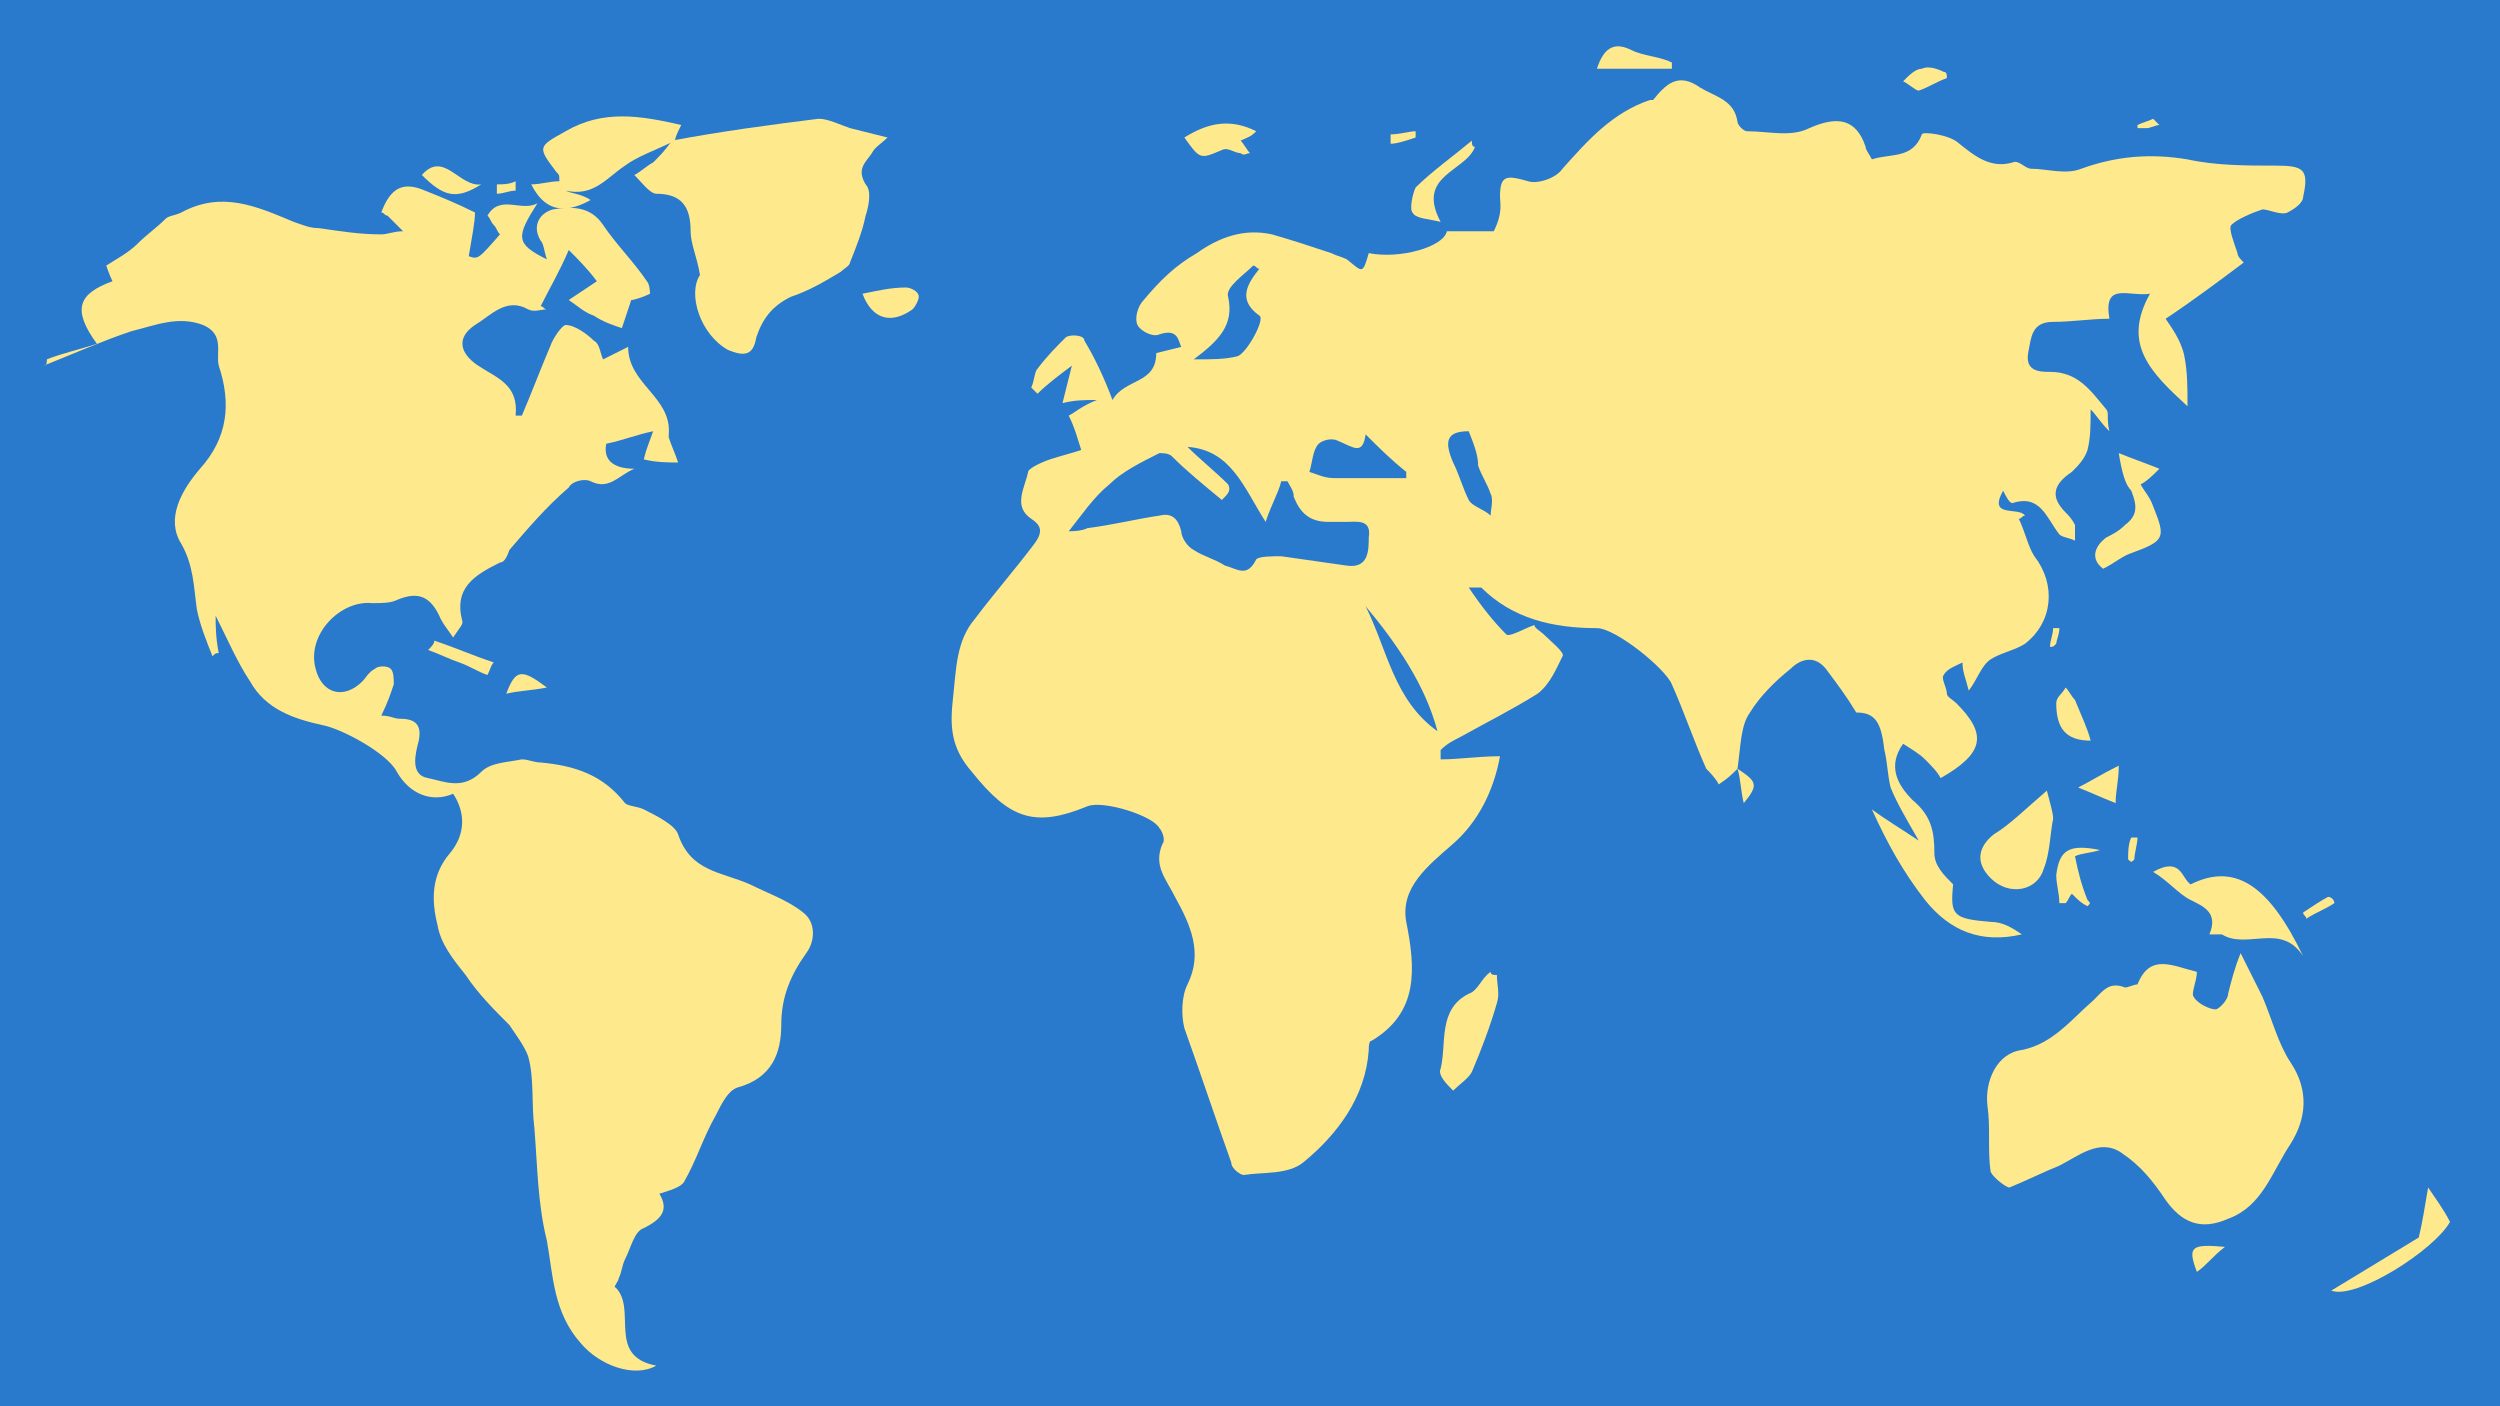 <?xml version="1.0" encoding="UTF-8"?> <!-- Generator: Adobe Illustrator 23.1.0, SVG Export Plug-In . SVG Version: 6.00 Build 0) --> <svg xmlns="http://www.w3.org/2000/svg" xmlns:xlink="http://www.w3.org/1999/xlink" id="Layer_1" x="0px" y="0px" viewBox="0 0 80 45" style="enable-background:new 0 0 80 45;" xml:space="preserve"> <style type="text/css"> .st0{fill:#297ACC;} .st1{fill:#FFE98D;} </style> <rect class="st0" width="80" height="45"></rect> <g> <path class="st1" d="M1.5,11.5c0.5-0.2,1-0.3,1.6-0.5C2.3,9.9,2.5,9.4,3.6,9C3.5,8.8,3.4,8.5,3.4,8.5c0.3-0.2,0.7-0.4,1-0.7 C4.7,7.5,5,7.3,5.3,7c0.1-0.1,0.3-0.1,0.5-0.2c1.3-0.7,2.4-0.2,3.6,0.3c0.3,0.1,0.5,0.2,0.8,0.2c0.7,0.1,1.3,0.2,2,0.2 c0.2,0,0.4-0.1,0.7-0.1c-0.2-0.2-0.3-0.3-0.5-0.5c-0.1,0-0.1-0.1-0.2-0.1c0.3-0.8,0.7-1,1.4-0.7c0.5,0.2,1,0.4,1.6,0.7 c0,0.3-0.1,0.8-0.2,1.4c0.3,0.1,0.3,0.1,1-0.7c-0.1-0.1-0.1-0.2-0.2-0.3c-0.1-0.1-0.1-0.2-0.2-0.3c0.4-0.7,1.1-0.1,1.6-0.4 c-0.7,1.1-0.7,1.3,0.3,1.8c-0.1-0.3-0.1-0.5-0.2-0.6c-0.3-0.5,0-0.9,0.4-1c0.6-0.1,1.2-0.1,1.6,0.5c0.4,0.6,1,1.2,1.4,1.8 c0.1,0.1,0.1,0.4,0.1,0.4c-0.2,0.1-0.5,0.2-0.6,0.2c-0.1,0.3-0.2,0.6-0.3,0.9c-0.3-0.1-0.6-0.2-0.9-0.4c-0.3-0.1-0.5-0.3-0.8-0.5 c0.3-0.2,0.6-0.4,0.9-0.6c-0.3-0.4-0.6-0.7-0.9-1c-0.3,0.7-0.6,1.2-0.9,1.8c0.1,0,0.1,0.1,0.2,0.1c-0.2,0-0.4,0.1-0.6,0 c-0.7-0.4-1.2,0.2-1.7,0.5c-0.6,0.4-0.5,0.9,0.1,1.3c0.6,0.4,1.3,0.6,1.2,1.6c0.1,0,0.2,0,0.2,0c0.3-0.7,0.6-1.5,0.9-2.2 c0.1-0.3,0.4-0.7,0.5-0.7c0.3,0,0.7,0.3,0.9,0.5c0.2,0.1,0.2,0.4,0.3,0.6c0.2-0.1,0.4-0.2,0.8-0.4c0,1.2,1.4,1.6,1.3,2.8 c0,0,0,0,0,0.1c0.1,0.3,0.2,0.5,0.3,0.8c-0.3,0-0.7,0-1.1-0.1c0.1-0.4,0.2-0.6,0.3-0.9c-0.5,0.1-1,0.3-1.5,0.4 c-0.1,0.5,0.2,0.8,0.9,0.8c-0.5,0.2-0.8,0.7-1.4,0.4c-0.2-0.1-0.6,0-0.7,0.2c-0.7,0.6-1.3,1.3-1.9,2C16.2,17.9,16.1,18,16,18 c-0.8,0.4-1.5,0.8-1.2,1.9c0,0.1-0.1,0.2-0.3,0.5c-0.2-0.3-0.3-0.4-0.4-0.6c-0.3-0.7-0.7-0.9-1.4-0.6c-0.2,0.1-0.5,0.1-0.8,0.1 c-1-0.1-2.1,1-1.8,2.1c0.2,0.8,0.9,1,1.5,0.4c0.1-0.1,0.2-0.3,0.4-0.4c0.1-0.1,0.4-0.1,0.5,0c0.1,0.1,0.1,0.3,0.1,0.5 c-0.1,0.3-0.2,0.6-0.4,1c0.3,0,0.4,0.1,0.6,0.1c0.5,0,0.7,0.2,0.6,0.7c-0.1,0.4-0.3,1.1,0.3,1.2c0.5,0.1,1.1,0.4,1.7-0.2 c0.3-0.3,0.8-0.3,1.3-0.4c0.2,0,0.4,0.1,0.6,0.1c1.1,0.1,2,0.4,2.7,1.3c0.1,0.1,0.4,0.1,0.6,0.2c0.4,0.2,1,0.5,1.1,0.8 c0.4,1.2,1.4,1.2,2.3,1.6c0.6,0.3,1.2,0.5,1.7,0.9c0.4,0.3,0.4,0.9,0.1,1.3c-0.5,0.7-0.8,1.4-0.8,2.3c0,0.9-0.3,1.7-1.4,2 c-0.3,0.1-0.5,0.5-0.7,0.9c-0.4,0.7-0.6,1.4-1,2.1c-0.1,0.2-0.5,0.3-0.8,0.4c0.3,0.5,0.1,0.8-0.5,1.1c-0.3,0.1-0.4,0.6-0.6,1 c-0.1,0.2-0.1,0.4-0.2,0.6c0,0.1-0.2,0.3-0.1,0.3c0.7,0.7-0.3,2.2,1.3,2.5c-0.7,0.4-1.8,0-2.4-0.7c-0.9-1-0.9-2.2-1.1-3.3 c-0.3-1.2-0.3-2.4-0.4-3.6c-0.1-0.8,0-1.6-0.2-2.3c-0.1-0.3-0.4-0.7-0.6-1c-0.5-0.5-1-1-1.4-1.6c-0.4-0.5-0.8-1-0.9-1.6 c-0.2-0.8-0.2-1.6,0.4-2.3c0.5-0.6,0.5-1.3,0.1-1.9c-0.7,0.3-1.4,0-1.8-0.7c-0.3-0.6-1.8-1.4-2.4-1.5c-0.9-0.2-1.8-0.5-2.3-1.4 c-0.4-0.6-0.7-1.3-1.1-2.1C6.9,20,6.9,20.4,7,20.9c-0.1,0-0.1,0-0.2,0.1c-0.2-0.5-0.4-1-0.5-1.5c-0.1-0.7-0.1-1.4-0.5-2.1 c-0.5-0.8,0-1.7,0.6-2.4c0.9-1,1-2.1,0.6-3.3c-0.1-0.4,0.2-1-0.5-1.3c-0.8-0.3-1.5,0-2.3,0.2c-0.9,0.3-1.8,0.7-2.8,1.1 C1.5,11.7,1.5,11.6,1.5,11.5z"></path> <path class="st1" d="M55.6,24.6c-0.2,0.2-0.3,0.3-0.6,0.5c-0.1-0.2-0.3-0.4-0.4-0.5c-0.4-0.9-0.7-1.8-1.1-2.7 c-0.2-0.5-1.8-1.8-2.4-1.8c-1.4,0-2.7-0.3-3.7-1.3c0,0-0.1,0-0.4,0c0.4,0.6,0.8,1.1,1.2,1.5c0.1,0.1,0.6-0.2,0.9-0.3 c0,0.1,0.2,0.2,0.3,0.3c0.2,0.2,0.7,0.6,0.6,0.7c-0.2,0.4-0.4,0.9-0.8,1.2c-0.8,0.5-1.6,0.9-2.5,1.4c-0.2,0.1-0.4,0.2-0.6,0.4 c0,0.1,0,0.2,0,0.3c0.6,0,1.2-0.1,1.9-0.1c-0.2,1.1-0.7,2.1-1.5,2.8c-0.8,0.7-1.7,1.4-1.5,2.5c0.3,1.5,0.4,2.9-1.1,3.8 c-0.1,0-0.1,0.2-0.1,0.3c-0.1,1.5-1,2.7-2.1,3.6c-0.5,0.4-1.3,0.3-1.9,0.4c-0.1,0-0.4-0.2-0.4-0.4c-0.5-1.4-1-2.9-1.5-4.3 c-0.1-0.4-0.1-1,0.1-1.4c0.5-1,0.1-1.9-0.4-2.8c-0.3-0.6-0.7-1-0.4-1.7c0.1-0.1,0-0.4-0.1-0.5c-0.2-0.4-1.8-0.9-2.3-0.7 c-1.7,0.7-2.5,0.4-3.7-1.1c-0.7-0.8-0.7-1.5-0.6-2.4c0.1-0.9,0.1-1.8,0.7-2.5c0.6-0.8,1.3-1.6,1.9-2.4c0.3-0.4,0.2-0.6-0.1-0.8 c-0.6-0.4-0.2-1-0.1-1.5c0-0.1,0.4-0.3,0.7-0.4c0.3-0.1,0.7-0.2,1-0.3c-0.1-0.3-0.2-0.7-0.4-1.1c0.2-0.1,0.4-0.3,0.9-0.5 c-0.4,0-0.7,0-1.1,0.1c0.1-0.4,0.2-0.8,0.3-1.2c-0.4,0.3-0.8,0.6-1.1,0.9c-0.1-0.1-0.1-0.1-0.2-0.2c0.1-0.2,0.1-0.5,0.2-0.6 c0.3-0.4,0.6-0.7,0.9-1c0.1-0.1,0.6-0.1,0.6,0.1c0.3,0.5,0.6,1.1,0.9,1.9c0.4-0.7,1.4-0.5,1.4-1.5c0,0,0.4-0.1,0.8-0.2 c-0.1-0.2-0.1-0.6-0.7-0.4c-0.2,0.1-0.6-0.1-0.7-0.3c-0.1-0.2,0-0.6,0.2-0.8c0.5-0.6,1-1.1,1.7-1.5c0.7-0.5,1.5-0.8,2.4-0.6 c0.7,0.2,1.3,0.4,1.9,0.6c0.2,0.1,0.3,0.1,0.5,0.2c0.5,0.4,0.5,0.5,0.7-0.2c1,0.2,2.4-0.2,2.5-0.7c0.5,0,1,0,1.5,0 C48.1,6.8,48,6.5,48,6.3c0-0.7,0.2-0.7,0.9-0.5c0.3,0.1,0.9-0.1,1.1-0.4c0.8-0.9,1.6-1.8,2.8-2.2c0,0,0,0,0.1,0 c0.4-0.5,0.8-0.9,1.5-0.4c0.5,0.3,1.1,0.4,1.2,1.1c0,0.1,0.2,0.3,0.3,0.3c0.7,0,1.4,0.2,2-0.1c0.9-0.4,1.5-0.3,1.8,0.6 c0,0.1,0.1,0.2,0.2,0.4c0.6-0.2,1.3,0,1.6-0.8c0-0.1,0.9,0,1.2,0.3c0.5,0.4,1,0.8,1.7,0.6c0.2-0.1,0.4,0.2,0.6,0.2 c0.5,0,1.1,0.2,1.6,0c1.1-0.4,2.2-0.5,3.4-0.3c0.9,0.2,1.9,0.2,2.8,0.2c0.9,0,1.1,0.1,0.9,1c0,0.2-0.3,0.4-0.5,0.5 c-0.2,0.1-0.6-0.1-0.8-0.1c-0.3,0.1-0.8,0.3-1,0.5c-0.1,0.1,0.1,0.6,0.2,0.9c0,0.1,0.1,0.2,0.2,0.3C71,9,70.2,9.6,69.3,10.2 c0.2,0.3,0.5,0.7,0.6,1.2c0.1,0.5,0.1,1,0.1,1.6c-1.2-1.1-2.1-2-1.2-3.6c-0.7,0.1-1.5-0.4-1.3,0.8c-0.6,0-1.2,0.1-1.8,0.1 c-0.7,0-0.7,0.5-0.8,1c-0.1,0.6,0.4,0.6,0.7,0.6c0.9,0,1.3,0.6,1.8,1.2c0.1,0.1,0,0.3,0.1,0.7c-0.3-0.3-0.4-0.5-0.6-0.7 c0,0.5,0,0.9-0.1,1.3c-0.1,0.3-0.3,0.5-0.5,0.7c-0.6,0.4-0.7,0.8-0.2,1.3c0.1,0.1,0.2,0.2,0.3,0.4c0,0.2,0,0.4,0,0.5 c-0.2-0.1-0.4-0.1-0.5-0.2c-0.4-0.5-0.6-1.3-1.5-1c-0.1,0-0.2-0.2-0.3-0.4c-0.5,0.9,0.5,0.5,0.7,0.8c-0.1,0-0.1,0.1-0.2,0.1 c0.2,0.4,0.3,0.9,0.5,1.2c0.7,0.9,0.6,2.1-0.3,2.8c-0.3,0.2-0.8,0.3-1.1,0.5c-0.3,0.2-0.4,0.6-0.7,1c-0.1-0.4-0.2-0.6-0.2-0.9 c-0.2,0.1-0.5,0.2-0.6,0.4c-0.1,0.1,0.1,0.4,0.1,0.6c0,0.1,0.2,0.2,0.3,0.3c1,1,0.9,1.6-0.5,2.4c-0.1-0.2-0.3-0.4-0.5-0.6 c-0.2-0.2-0.4-0.3-0.7-0.5c-0.5,0.7-0.2,1.3,0.3,1.8c0.6,0.5,0.7,1,0.7,1.7c0,0.4,0.3,0.7,0.6,1c-0.1,1,0,1.1,1.2,1.2 c0.4,0,0.7,0.2,1,0.4c-1.3,0.3-2.3-0.1-3.1-1.1c-0.7-0.9-1.2-1.8-1.7-2.9c0.4,0.3,0.9,0.6,1.5,1c-0.4-0.7-0.7-1.2-0.9-1.7 c-0.1-0.4-0.1-0.8-0.2-1.2c-0.1-0.9-0.3-1.2-0.9-1.2c-0.3-0.5-0.6-0.9-0.9-1.3c-0.4-0.6-0.9-0.4-1.2-0.1c-0.5,0.4-1,0.9-1.3,1.4 C55.7,23.2,55.7,23.9,55.6,24.6L55.6,24.6z M39.1,16c-0.6-0.5-1.1-0.9-1.6-1.4c-0.1-0.1-0.3-0.1-0.4-0.1c-0.6,0.3-1.2,0.6-1.6,1 c-0.5,0.4-0.9,1-1.3,1.5c0.1,0,0.4,0,0.6-0.1c0.8-0.1,1.6-0.3,2.3-0.4c0.4-0.1,0.6,0.1,0.7,0.5c0,0.2,0.2,0.5,0.4,0.6 c0.3,0.2,0.7,0.3,1,0.5c0.4,0.1,0.7,0.4,1-0.2c0.1-0.1,0.5-0.1,0.8-0.1c0.7,0.1,1.4,0.2,2.1,0.3c0.7,0.1,0.7-0.5,0.7-0.9 c0.1-0.6-0.4-0.5-0.7-0.5c-0.2,0-0.4,0-0.6,0c-0.6,0-0.9-0.3-1.1-0.8c0-0.2-0.1-0.3-0.2-0.5c-0.1,0-0.1,0-0.2,0 c-0.1,0.4-0.3,0.7-0.5,1.3c-0.7-1.1-1.1-2.3-2.5-2.4c0.4,0.4,0.9,0.8,1.3,1.2C39.4,15.7,39.3,15.8,39.1,16z M43.7,13.9 c-0.1,0.7-0.4,0.4-0.9,0.2c-0.2-0.1-0.5,0-0.6,0.1c-0.2,0.2-0.2,0.6-0.3,0.9c0.3,0.1,0.5,0.2,0.8,0.2c0.5,0,0.9,0,1.4,0 c0.3,0,0.6,0,0.9,0c0-0.1,0-0.2,0-0.2C44.5,14.7,44.1,14.3,43.7,13.9z M43.7,19.4c0.7,1.4,0.9,3,2.3,4 C45.6,21.9,44.7,20.6,43.7,19.4z M40.3,8.6c-0.1,0-0.1-0.1-0.2-0.1c-0.3,0.3-0.9,0.7-0.8,1c0.2,0.9-0.3,1.4-1.1,2 c0.6,0,1,0,1.4-0.1c0.3-0.1,0.9-1.2,0.7-1.3C39.6,9.6,39.9,9.1,40.3,8.6z M47,13.8c-0.7,0-0.8,0.3-0.5,1c0.2,0.4,0.3,0.8,0.5,1.2 c0.1,0.2,0.5,0.3,0.7,0.5c0-0.2,0.1-0.5,0-0.7c-0.1-0.3-0.3-0.6-0.4-0.9C47.3,14.6,47.2,14.3,47,13.8z"></path> <path class="st1" d="M70.3,31.1c0,0.3-0.2,0.7-0.1,0.8c0.1,0.2,0.5,0.4,0.7,0.4c0.1,0,0.4-0.3,0.4-0.5c0.1-0.4,0.2-0.8,0.4-1.3 c0.3,0.6,0.5,1,0.7,1.4c0.3,0.7,0.5,1.5,0.9,2.1c0.6,0.9,0.5,1.8,0,2.6c-0.6,0.9-0.9,2-2,2.4c-0.9,0.4-1.5,0.1-2-0.6 c-0.4-0.6-0.8-1.1-1.4-1.5c-0.7-0.5-1.4,0.1-2,0.4c-0.5,0.2-1.1,0.5-1.6,0.7c-0.1,0-0.5-0.3-0.6-0.5c-0.1-0.7,0-1.4-0.1-2.1 c-0.1-0.8,0.3-1.7,1.1-1.8c1-0.2,1.6-1,2.3-1.6c0.3-0.3,0.5-0.6,1-0.4c0.1,0,0.3-0.1,0.4-0.1C68.8,30.5,69.5,30.9,70.3,31.1z"></path> <path class="st1" d="M21.5,4.5c1.6-0.3,3.1-0.5,4.7-0.7c0.3,0,0.7,0.2,1,0.3c0.4,0.1,0.8,0.2,1.2,0.3c-0.2,0.2-0.4,0.3-0.5,0.5 c-0.2,0.3-0.5,0.5-0.2,1c0.2,0.2,0.1,0.7,0,1c-0.1,0.5-0.3,1-0.5,1.5c0,0.1-0.2,0.2-0.3,0.3c-0.5,0.3-1,0.6-1.6,0.8 c-0.6,0.3-0.9,0.7-1.1,1.3c-0.1,0.6-0.4,0.6-0.9,0.4c-0.9-0.5-1.3-1.8-0.9-2.4c-0.1-0.6-0.3-1-0.3-1.4c0-0.8-0.3-1.2-1.1-1.2 c-0.2,0-0.5-0.4-0.7-0.6c0.2-0.1,0.4-0.3,0.6-0.4C21.1,5,21.3,4.8,21.5,4.5L21.5,4.5z"></path> <path class="st1" d="M21.6,4.5C21,4.8,20.4,5,20,5.3c-0.6,0.4-1,1-1.9,0.8c0.2,0.1,0.5,0.1,0.8,0.3c-0.9,0.5-1.5,0.3-1.9-0.5 c0.3,0,0.6-0.1,0.9-0.1c0-0.2,0-0.2-0.1-0.3c-0.6-0.8-0.6-0.8,0.3-1.3c1.2-0.7,2.4-0.5,3.7-0.2C21.7,4.2,21.6,4.4,21.6,4.5 C21.5,4.5,21.6,4.5,21.6,4.5z"></path> <path class="st1" d="M70.7,29.9c0.3-0.7-0.2-0.9-0.6-1.1c-0.4-0.2-0.7-0.6-1.2-0.9c0.9-0.5,0.9,0.2,1.2,0.4c1.4-0.7,2.5,0,3.6,2.3 c-0.7-1.1-1.8-0.2-2.6-0.7C71,29.9,70.9,29.9,70.7,29.9z"></path> <path class="st1" d="M65.5,25.3c0.1,0.4,0.2,0.7,0.2,0.9c-0.1,0.5-0.1,1.1-0.3,1.6c-0.2,0.7-1.1,0.9-1.7,0.3 c-0.5-0.5-0.4-1,0.1-1.4C64.3,26.4,64.8,25.9,65.5,25.3z"></path> <path class="st1" d="M47.9,31.2c0,0.3,0.1,0.6,0,0.9c-0.2,0.7-0.5,1.5-0.8,2.2c-0.1,0.2-0.4,0.4-0.6,0.6c-0.2-0.2-0.5-0.5-0.4-0.7 c0.2-0.8-0.1-1.9,0.9-2.4c0.3-0.1,0.4-0.5,0.7-0.7C47.7,31.2,47.8,31.2,47.9,31.2z"></path> <path class="st1" d="M67.8,14.5c0.5,0.2,0.8,0.3,1.3,0.5c-0.2,0.2-0.4,0.4-0.6,0.5c0.1,0.2,0.3,0.4,0.4,0.7c0.4,1,0.4,1.1-0.7,1.5 c-0.3,0.1-0.5,0.3-0.9,0.5c-0.4-0.3-0.3-0.7,0.1-1c0.2-0.1,0.4-0.2,0.6-0.4c0.4-0.3,0.4-0.6,0.2-1.1C68,15.5,67.9,15.1,67.8,14.5z"></path> <path class="st1" d="M74.6,41.3c1-0.6,1.8-1.1,2.8-1.7c0.1-0.4,0.2-1,0.3-1.6c0.2,0.3,0.5,0.7,0.7,1.1C77.9,40,75.4,41.6,74.6,41.3 z"></path> <path class="st1" d="M39.7,4.5c0.1,0.1,0.2,0.3,0.3,0.4c-0.1,0-0.2,0.1-0.3,0c-0.2,0-0.4-0.2-0.6-0.1c-0.7,0.3-0.7,0.3-1.2-0.4 c0.8-0.5,1.5-0.6,2.3-0.2C40,4.4,39.9,4.4,39.7,4.5z"></path> <path class="st1" d="M47.2,4.7c-0.3,0.8-1.9,0.9-1.1,2.4C45.7,7,45.3,7,45.2,6.8c-0.1-0.1,0-0.6,0.1-0.8c0.5-0.5,1.2-1,1.8-1.5 C47.1,4.6,47.1,4.7,47.2,4.7z"></path> <path class="st1" d="M66.8,29c-0.2-0.1-0.3-0.2-0.5-0.4c-0.1,0.1-0.1,0.2-0.2,0.3c-0.1,0-0.1,0-0.2,0c0-0.3-0.1-0.6-0.1-0.9 c0.1-0.8,0.4-1,1.4-0.8c-0.3,0.1-0.6,0.1-0.8,0.2c0.1,0.5,0.2,0.9,0.4,1.4C66.9,28.9,66.9,28.9,66.8,29z"></path> <path class="st1" d="M51.1,2.2c0.2-0.6,0.5-0.9,1.1-0.6c0.4,0.2,0.9,0.2,1.3,0.4c0,0.1,0,0.2,0,0.2C52.7,2.2,51.9,2.2,51.1,2.2z"></path> <path class="st1" d="M27.6,9.4c0.5-0.1,0.9-0.2,1.4-0.2c0.1,0,0.4,0.1,0.4,0.3c0,0.1-0.1,0.3-0.2,0.4C28.5,10.4,27.9,10.2,27.6,9.4 z"></path> <path class="st1" d="M15.4,5.9c-0.8,0.5-1.2,0.4-1.9-0.3C14.2,4.8,14.7,6,15.4,5.9z"></path> <path class="st1" d="M66.9,23.7c-0.8,0-1.1-0.4-1.1-1.2c0-0.2,0.2-0.3,0.3-0.5c0.1,0.1,0.2,0.3,0.3,0.4 C66.6,22.9,66.8,23.3,66.9,23.7z"></path> <path class="st1" d="M62.3,2.5c-0.3,0.1-0.6,0.3-0.9,0.4c-0.1,0-0.3-0.2-0.5-0.3c0.2-0.2,0.4-0.4,0.6-0.4c0.2-0.1,0.5,0,0.7,0.1 C62.3,2.3,62.3,2.4,62.3,2.5z"></path> <path class="st1" d="M13.9,20.5c0.6,0.2,1.3,0.5,1.9,0.7c-0.1,0.1-0.1,0.2-0.2,0.4c-0.3-0.1-0.6-0.3-0.9-0.4 c-0.3-0.1-0.7-0.3-1-0.4C13.8,20.7,13.9,20.6,13.9,20.5z"></path> <path class="st1" d="M66.5,25.2c0.4-0.2,0.7-0.4,1.3-0.7c0,0.5-0.1,0.8-0.1,1.2C67.2,25.5,67,25.4,66.5,25.2z"></path> <path class="st1" d="M17.5,22c-0.5,0.1-0.9,0.1-1.3,0.2C16.5,21.4,16.7,21.4,17.5,22z"></path> <path class="st1" d="M70.3,40.7c-0.3-0.8-0.2-0.9,0.9-0.8C70.8,40.2,70.6,40.5,70.3,40.7z"></path> <path class="st1" d="M55.6,24.6c0.6,0.4,0.7,0.5,0.2,1.1C55.7,25.3,55.7,24.9,55.6,24.6C55.6,24.6,55.6,24.6,55.6,24.6z"></path> <path class="st1" d="M74.7,28.9c-0.3,0.2-0.6,0.3-0.9,0.5c0-0.1-0.1-0.1-0.1-0.2c0.3-0.2,0.6-0.4,0.8-0.5 C74.6,28.7,74.7,28.8,74.7,28.9z"></path> <path class="st1" d="M15.9,5.9c0.2,0,0.4,0,0.6-0.1c0,0.1,0,0.2,0,0.3c-0.2,0-0.4,0.1-0.6,0.1C15.9,6.1,15.9,6,15.9,5.9z"></path> <path class="st1" d="M44.5,4.3c0.3,0,0.6-0.1,0.8-0.1c0,0.1,0,0.1,0,0.2c-0.3,0.1-0.6,0.2-0.8,0.2C44.5,4.5,44.5,4.4,44.5,4.3z"></path> <path class="st1" d="M68.1,27.5c0-0.2,0-0.5,0.1-0.7c0.1,0,0.2,0,0.2,0c0,0.2-0.1,0.5-0.1,0.7C68.2,27.6,68.2,27.6,68.1,27.5z"></path> <path class="st1" d="M68.4,4c0.2-0.1,0.3-0.1,0.5-0.2C68.9,3.8,69,3.9,69.1,4c-0.1,0-0.3,0.1-0.4,0.1c-0.1,0-0.2,0-0.3,0 C68.4,4.1,68.4,4,68.4,4z"></path> <path class="st1" d="M65.6,20.7c0-0.2,0.1-0.4,0.1-0.6c0.1,0,0.2,0,0.2,0c0,0.2-0.1,0.4-0.1,0.5C65.7,20.7,65.7,20.7,65.6,20.7z"></path> </g> </svg> 